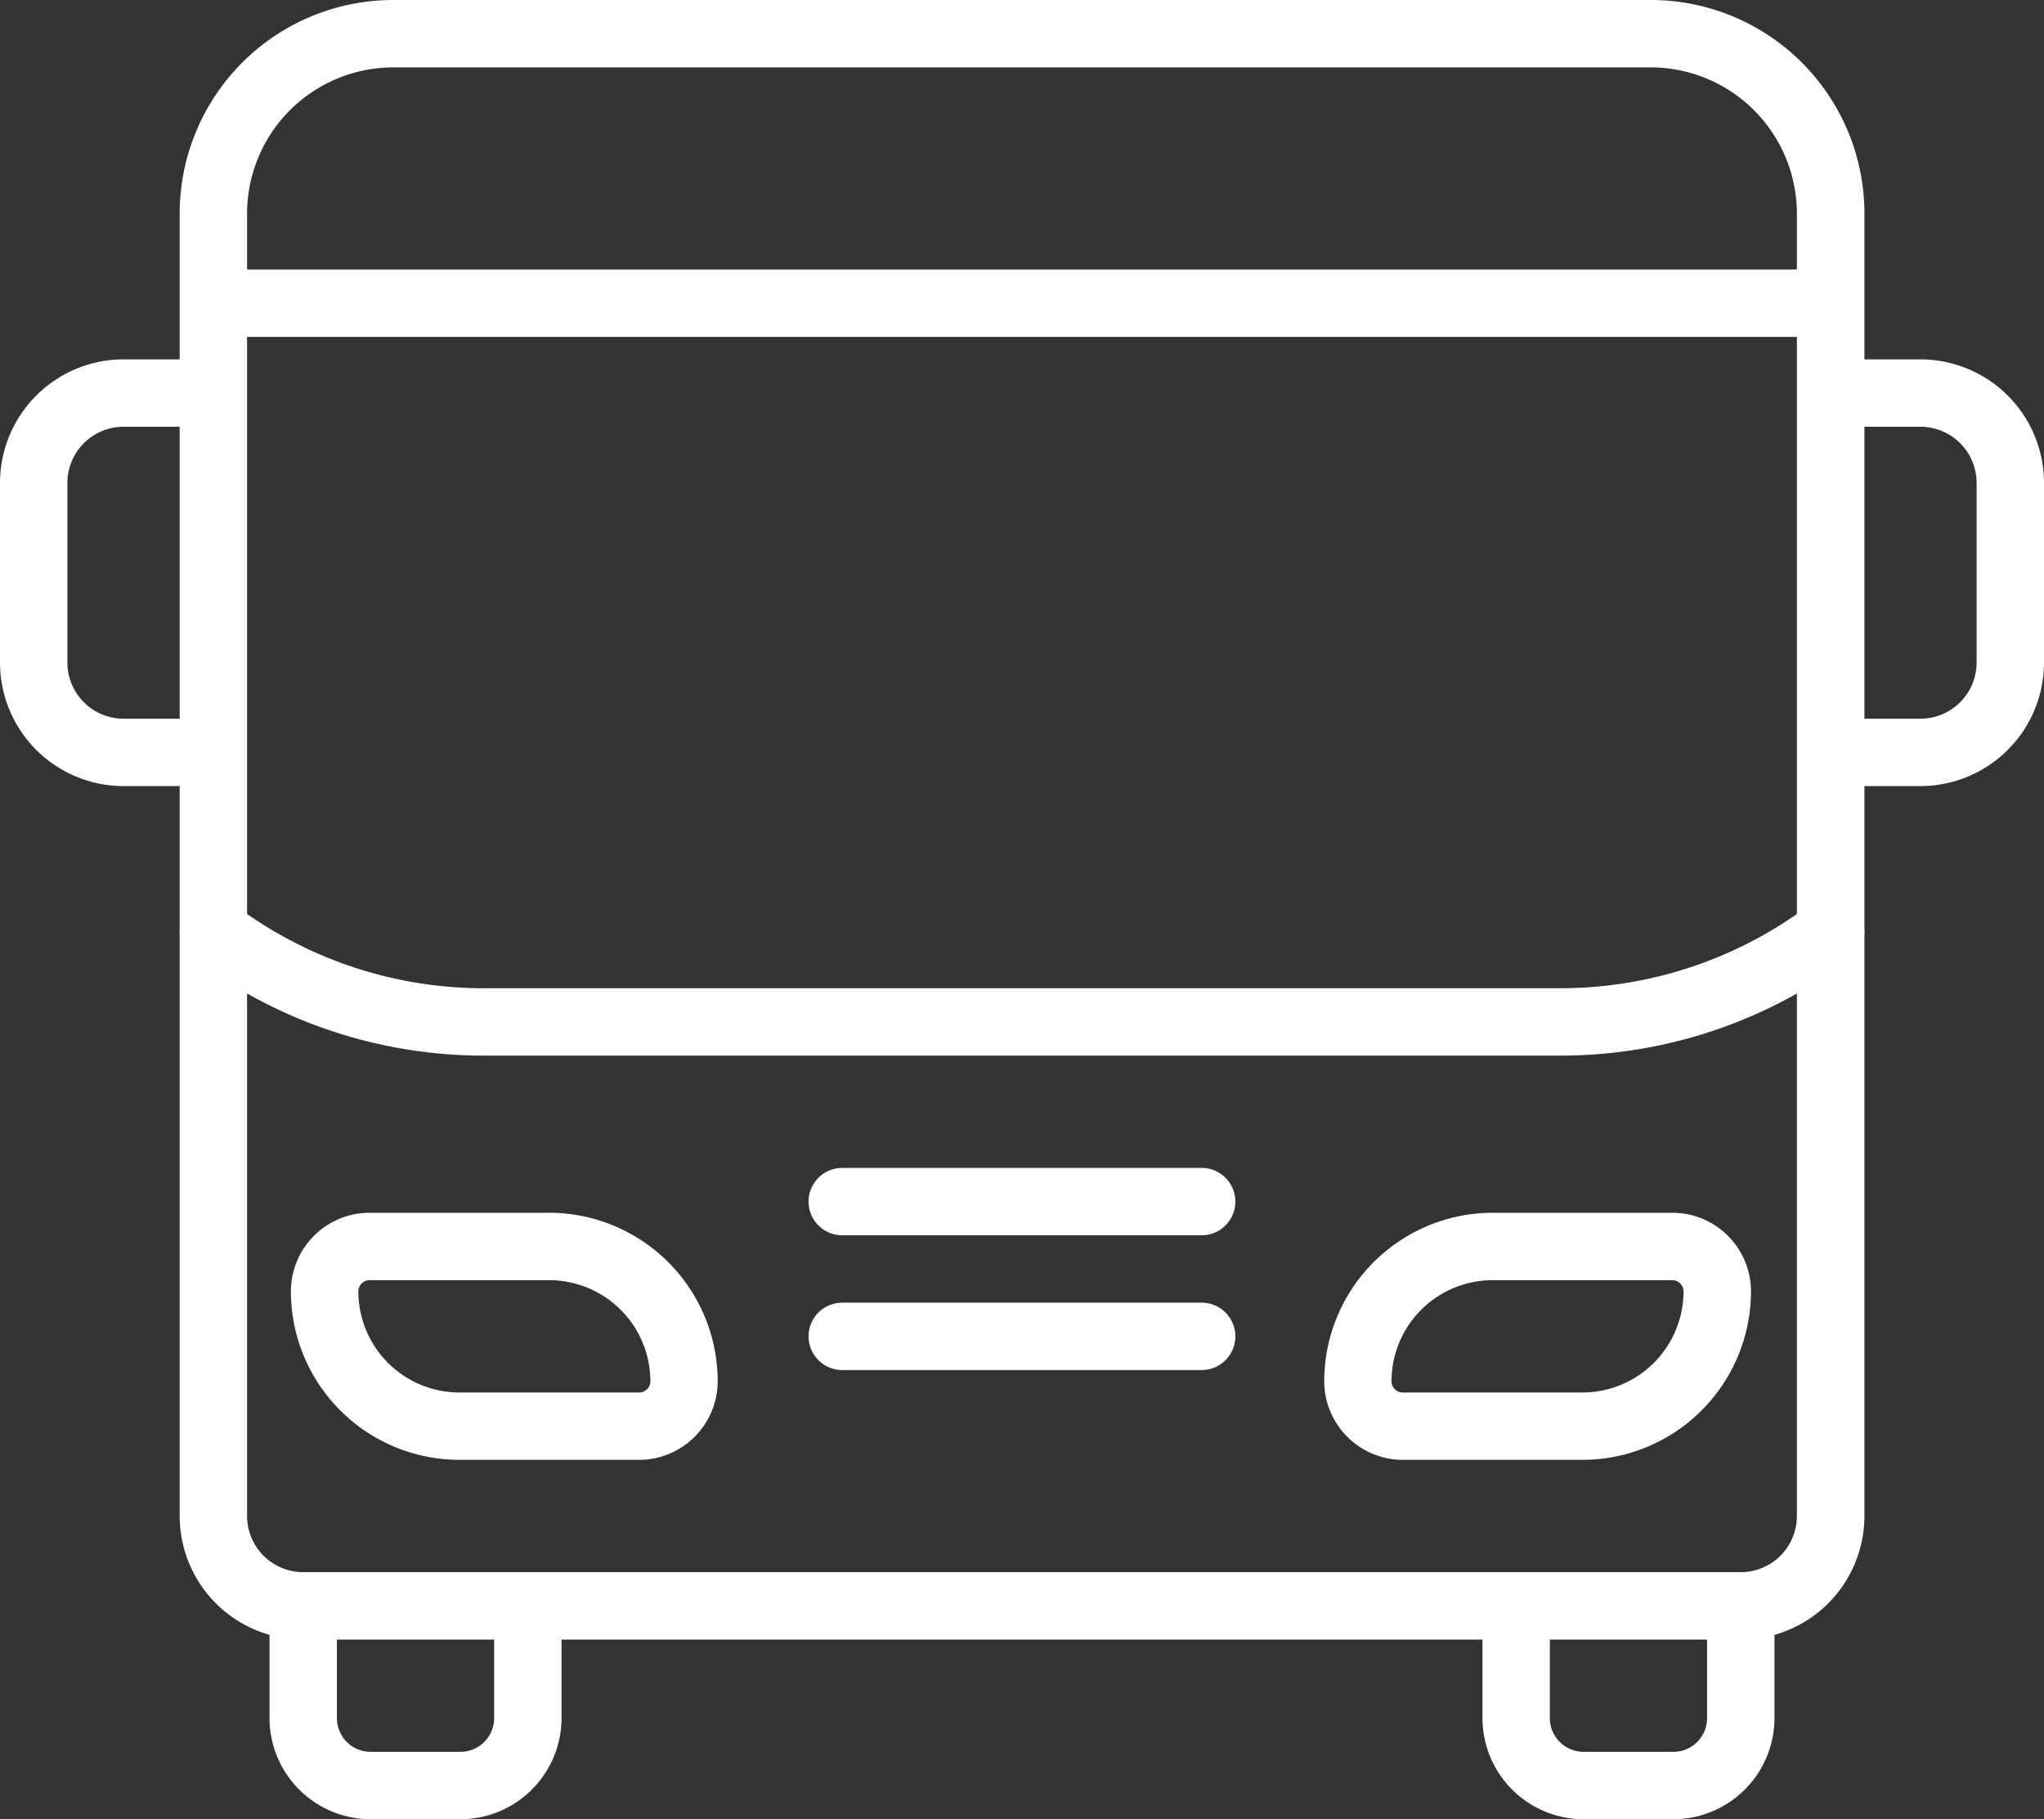 <svg xmlns="http://www.w3.org/2000/svg" width="53.079" height="47.246" viewBox="0 0 53.079 47.246">
  <rect x="0" y="0" width="53.079" height="47.246" fill="#333333" stroke="none"/>
  <g id="picto_camion_blanc" transform="translate(-362.25 -265.25)">
    <g id="Groupe_888" data-name="Groupe 888" transform="translate(369.807 296.747)">
      <path id="Tracé_62" data-name="Tracé 62" d="M377.769,298.666H373.1a4.38,4.38,0,0,1-4.375-4.375,2.044,2.044,0,0,1,2.042-2.042h4.666a4.381,4.381,0,0,1,4.375,4.375A2.044,2.044,0,0,1,377.769,298.666Zm-7-4.666a.292.292,0,0,0-.292.292,2.628,2.628,0,0,0,2.625,2.625h4.666a.292.292,0,0,0,.292-.292A2.629,2.629,0,0,0,375.436,294Z" transform="translate(-368.728 -292.25)" fill="#fff"/>
    </g>
    <g id="Groupe_889" data-name="Groupe 889" transform="translate(396.638 296.747)">
      <path id="Tracé_63" data-name="Tracé 63" d="M398.436,298.666H393.77a2.044,2.044,0,0,1-2.042-2.042,4.38,4.38,0,0,1,4.375-4.375h4.666a2.044,2.044,0,0,1,2.041,2.042A4.381,4.381,0,0,1,398.436,298.666ZM396.1,294a2.628,2.628,0,0,0-2.625,2.625.292.292,0,0,0,.292.292h4.666a2.629,2.629,0,0,0,2.625-2.625.293.293,0,0,0-.292-.292Z" transform="translate(-391.728 -292.25)" fill="#fff"/>
    </g>
    <g id="Groupe_890" data-name="Groupe 890" transform="translate(367.791 272.249)">
      <rect id="Rectangle_1614" data-name="Rectangle 1614" width="41.997" height="1.75" fill="#fff"/>
    </g>
    <g id="Groupe_891" data-name="Groupe 891" transform="translate(383.248 299.081)">
      <path id="Tracé_64" data-name="Tracé 64" d="M390.457,296h-9.333a.875.875,0,0,1,0-1.75h9.333a.875.875,0,0,1,0,1.75Z" transform="translate(-380.25 -294.25)" fill="#fff"/>
    </g>
    <g id="Groupe_892" data-name="Groupe 892" transform="translate(383.248 295.581)">
      <path id="Tracé_65" data-name="Tracé 65" d="M390.457,293h-9.333a.875.875,0,0,1,0-1.75h9.333a.875.875,0,0,1,0,1.75Z" transform="translate(-380.25 -291.25)" fill="#fff"/>
    </g>
    <g id="Groupe_893" data-name="Groupe 893" transform="translate(369.249 306.955)">
      <path id="Tracé_66" data-name="Tracé 66" d="M373.208,306.541h-2.333a2.629,2.629,0,0,1-2.625-2.625V301H370v2.916a.877.877,0,0,0,.875.875h2.333a.877.877,0,0,0,.875-.875V301h1.75v2.916A2.629,2.629,0,0,1,373.208,306.541Z" transform="translate(-368.25 -301)" fill="#fff"/>
    </g>
    <g id="Groupe_894" data-name="Groupe 894" transform="translate(400.747 306.955)">
      <path id="Tracé_67" data-name="Tracé 67" d="M400.208,306.541h-2.333a2.629,2.629,0,0,1-2.625-2.625V301H397v2.916a.877.877,0,0,0,.875.875h2.333a.877.877,0,0,0,.875-.875V301h1.75v2.916A2.629,2.629,0,0,1,400.208,306.541Z" transform="translate(-395.25 -301)" fill="#fff"/>
    </g>
    <g id="Groupe_895" data-name="Groupe 895" transform="translate(366.916 265.25)">
      <path id="Tracé_68" data-name="Tracé 68" d="M406.788,307.83h-37.33a3.211,3.211,0,0,1-3.208-3.208V270.791a5.548,5.548,0,0,1,5.541-5.541h32.664A5.548,5.548,0,0,1,410,270.791v33.831A3.211,3.211,0,0,1,406.788,307.83Zm-35-40.83A3.8,3.8,0,0,0,368,270.791v33.831a1.46,1.46,0,0,0,1.458,1.458h37.33a1.46,1.46,0,0,0,1.458-1.458V270.791A3.8,3.8,0,0,0,404.455,267Z" transform="translate(-366.25 -265.25)" fill="#fff"/>
    </g>
    <g id="Groupe_896" data-name="Groupe 896" transform="translate(362.25 274.583)">
      <path id="Tracé_69" data-name="Tracé 69" d="M367.791,284.332h-2.333a3.211,3.211,0,0,1-3.208-3.208v-4.666a3.211,3.211,0,0,1,3.208-3.208h2.333V275h-2.333A1.46,1.46,0,0,0,364,276.458v4.666a1.46,1.46,0,0,0,1.458,1.458h2.333Z" transform="translate(-362.25 -273.25)" fill="#fff"/>
    </g>
    <g id="Groupe_897" data-name="Groupe 897" transform="translate(409.788 274.583)">
      <path id="Tracé_70" data-name="Tracé 70" d="M405.333,284.332H403v-1.75h2.333a1.46,1.46,0,0,0,1.458-1.458v-4.666A1.46,1.46,0,0,0,405.333,275H403v-1.75h2.333a3.211,3.211,0,0,1,3.208,3.208v4.666A3.211,3.211,0,0,1,405.333,284.332Z" transform="translate(-403 -273.25)" fill="#fff"/>
    </g>
    <g id="Groupe_898" data-name="Groupe 898" transform="translate(366.916 288.582)">
      <path id="Tracé_71" data-name="Tracé 71" d="M402.091,289.333H374.156a12.49,12.49,0,0,1-6.956-2.107l-.56-.373a.875.875,0,0,1,.971-1.456l.56.373a10.748,10.748,0,0,0,5.986,1.813h27.935a10.748,10.748,0,0,0,5.986-1.813l.56-.373a.875.875,0,1,1,.971,1.456l-.56.373A12.49,12.49,0,0,1,402.091,289.333Z" transform="translate(-366.25 -285.25)" fill="#fff"/>
    </g>
  </g>
</svg>
